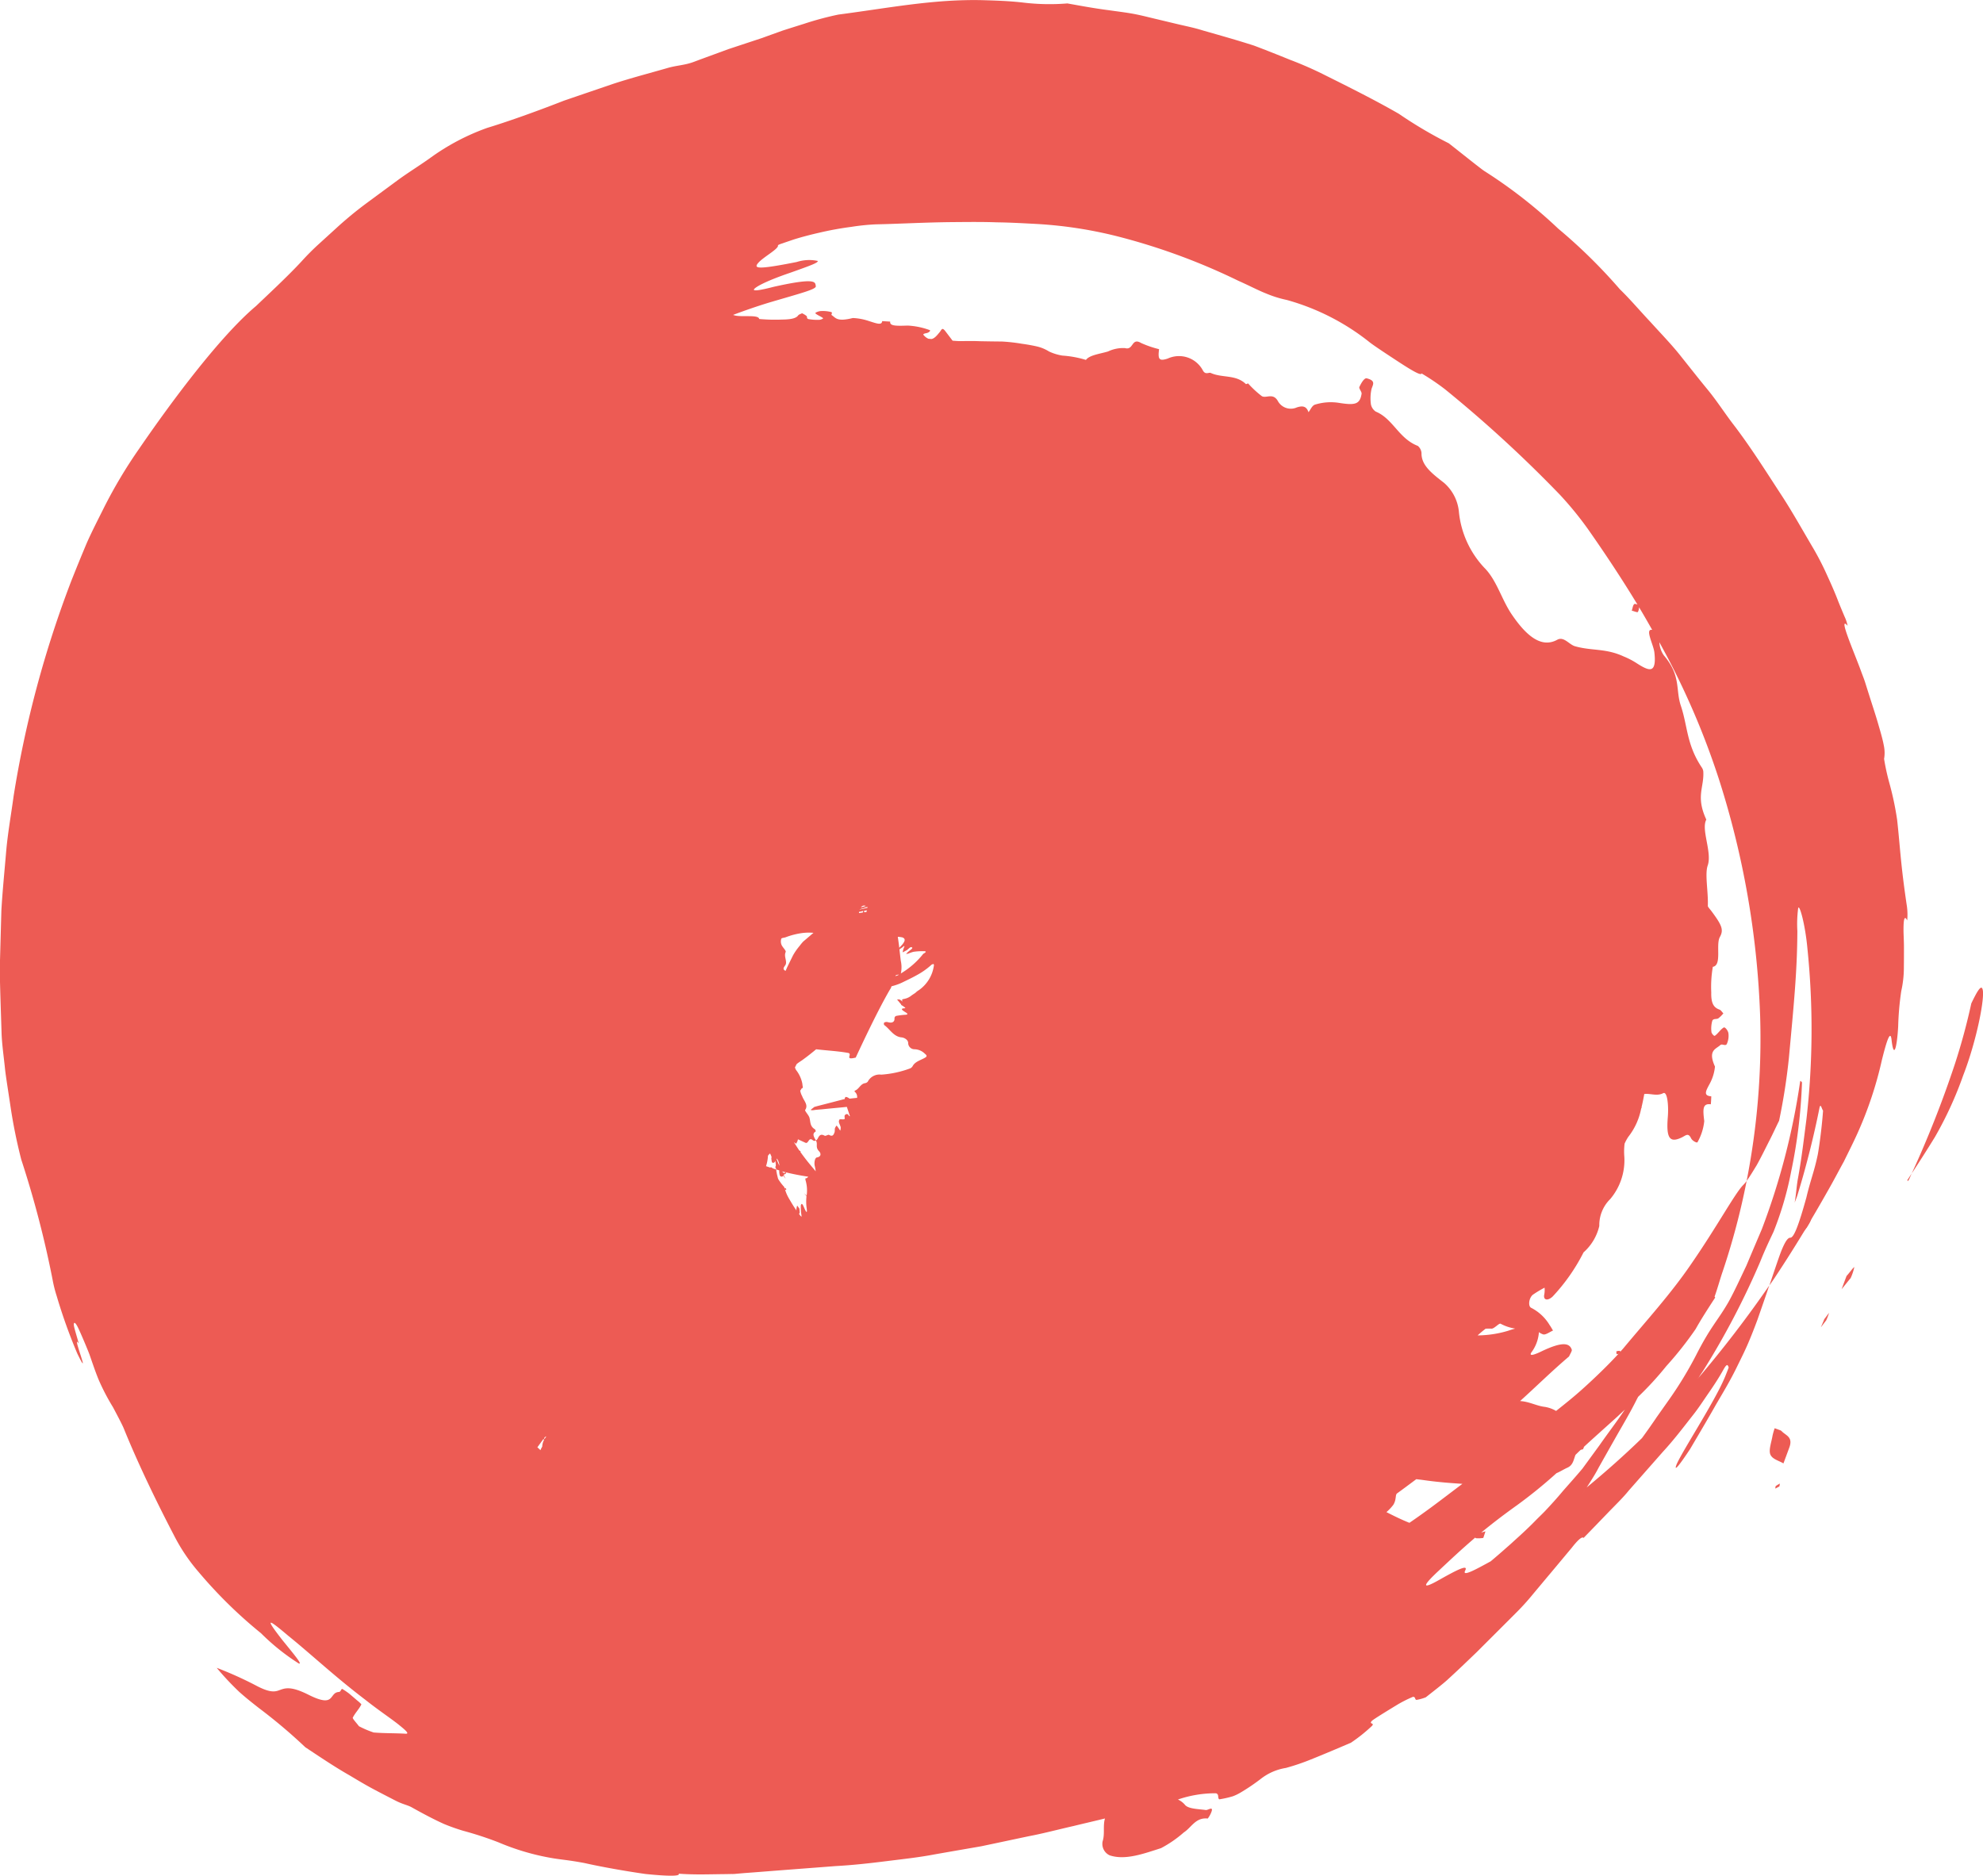 <svg xmlns="http://www.w3.org/2000/svg" width="161.382" height="152.64" viewBox="0 0 161.382 152.64"><defs><style>.a{fill:#ed5b54;fill-rule:evenodd;}</style></defs><g transform="translate(-422.025 19.114)"><path class="a" d="M520.539,1.776c.066-.156.137-.3.2-.454-.118.187-.239.374-.355.544C520.407,1.93,520.438,1.984,520.539,1.776Z" transform="translate(56.862 75.064)"/><path class="a" d="M520.538,10.048c.581-.891,1.222-1.879,1.9-2.988a30.115,30.115,0,0,0,2.288-4.991c1.109-2.851,1.816-6.5,1.568-7.047-.125-.35-.48.3-.906,1.184a50.536,50.536,0,0,1-1.326,4.9A86,86,0,0,1,520.538,10.048Z" transform="translate(57.067 66.338)"/><path class="a" d="M516.576,109.365c1.317.1,2.567.045,3.813.035l.466-.009a2.561,2.561,0,0,0,.414-.019l.69-.059c.468-.033.924-.069,1.395-.106,1.88-.147,3.816-.293,6-.461,1.464-.08,2.858-.241,4.2-.409s2.6-.3,3.882-.548c1.255-.22,2.5-.435,3.768-.655,1.272-.267,2.553-.541,3.891-.823,1.123-.21,2.359-.541,3.627-.827.839-.206,1.693-.4,2.551-.612-.18.612.007,1.258-.191,1.861a1.025,1.025,0,0,0,.57,1.137c1.277.433,2.818-.151,4.18-.582a9.514,9.514,0,0,0,1.858-1.281c.622-.4.96-1.241,1.948-1.13a2.128,2.128,0,0,0,.3-.541c.18-.5-.27-.13-.461-.151-.6-.087-1.378-.085-1.674-.4a1.665,1.665,0,0,0-.591-.456,9.362,9.362,0,0,1,3.1-.508c.279.1.1.355.26.494a7.921,7.921,0,0,0,1.118-.253,3.954,3.954,0,0,0,.593-.284,16.317,16.317,0,0,0,1.707-1.156,4.435,4.435,0,0,1,2-.861,17.859,17.859,0,0,0,2.028-.686c1.026-.409,2.18-.9,3.27-1.366A13.272,13.272,0,0,0,573,97.342c.253-.272-.279-.121-.007-.411.118-.125,1.3-.846,2.045-1.3a9.975,9.975,0,0,1,1.3-.657c.241,0,.121.215.291.248a3.639,3.639,0,0,0,.757-.213c.584-.463,1.3-1.014,1.709-1.378.884-.806,1.447-1.35,2.437-2.3,1-1,2.033-2.028,3.087-3.085a20.216,20.216,0,0,0,1.523-1.674c.484-.577.974-1.165,1.468-1.752.544-.648,1.168-1.4,1.645-1.969.461-.591.839-.962.969-.809.709-.731,1.359-1.4,1.974-2.04s1.215-1.21,1.69-1.8c1.012-1.151,1.913-2.173,2.78-3.158.91-.986,1.648-1.965,2.48-3.024.414-.52.8-1.118,1.222-1.728s.858-1.262,1.265-2c.31-.534.333-.253.4-.13,0,0-.026.083-.08.22s-.118.3-.194.489c-.154.378-.357.792-.459.993-1.114,2.182-3.08,5.21-3.506,6.187-.284.738.307-.05,1.092-1.236.709-1.2,1.626-2.757,2.123-3.645.544-.927,1.194-2,1.764-3.192.291-.591.591-1.192.856-1.813s.511-1.253.742-1.877c.38-1.092.7-2.007.96-2.785a93.179,93.179,0,0,1-5.794,7.551l0,.014c.135-.215.274-.421.414-.629a64.072,64.072,0,0,0,4.643-8.87c.4-1,.759-1.745,1.085-2.437a26.675,26.675,0,0,0,1.437-4.913A42.29,42.29,0,0,0,608,44.958c-.061,0-.125-.265-.165.033a56.584,56.584,0,0,1-3.106,11.929c-.395.924-.828,1.946-1.26,2.972-.477,1-.936,2.007-1.411,2.879-.9,1.586-1.459,2-2.683,4.409a30.738,30.738,0,0,1-2.156,3.553c-.336.478-.669.948-1.045,1.48-.158.241-.336.489-.52.757-.019.026-.031.05-.05.071-.189.27-.392.551-.617.861l-.021.024c-1.44,1.4-2.941,2.731-4.492,4.01-.144.227-.286.444-.433.662.146-.218.288-.435.433-.662h0l.009-.012c.111-.165.215-.333.321-.5.222-.352.445-.712.643-1.1.451-.8.931-1.653,1.459-2.582s1.123-1.917,1.681-3.043a.713.713,0,0,0,.068-.132,25.946,25.946,0,0,0,2.3-2.506,28.494,28.494,0,0,0,2.393-3.024c.414-.747.955-1.586,1.586-2.556-.012-.028-.026-.066-.052-.066.248-.686.451-1.449.662-2.059a57.892,57.892,0,0,0,1.95-7.367,2.7,2.7,0,0,1-.307.362c-.671.7-2.137,3.407-4.213,6.409-1.653,2.428-3.69,4.657-5.525,6.865-.073.08-.165.187-.248.277,0-.045,0-.078-.019-.085a.965.965,0,0,0-.289.04,2.039,2.039,0,0,0,.017.232l.154-.031c-.809.884-1.936,1.979-2.967,2.9-.681.612-1.392,1.18-2.111,1.749a2.626,2.626,0,0,0-.908-.329c-.678-.076-1.265-.433-2.021-.475,1.315-1.184,2.558-2.418,3.984-3.629.08-.182.251-.454.225-.539-.177-.584-.8-.669-2.435.109-.494.241-1.085.478-.863.111a3.111,3.111,0,0,0,.622-1.662,1.054,1.054,0,0,0,.364.189c.208.035.518-.206.783-.317-.092-.149-.173-.307-.274-.442a3.723,3.723,0,0,0-1.487-1.4c-.291-.111-.21-.82.13-1.08a9.071,9.071,0,0,1,.943-.567,1.9,1.9,0,0,1-.028.574c-.085.433.272.53.683.149a15.332,15.332,0,0,0,2.52-3.6l.024-.019a4.117,4.117,0,0,0,1.255-2.125,2.975,2.975,0,0,1,.889-2.189,4.906,4.906,0,0,0,1.149-3.437,5.22,5.22,0,0,1,.021-1.073,3.621,3.621,0,0,1,.3-.553A5.353,5.353,0,0,0,594.91,47.1c.014-.028.033-.061.047-.09a.042.042,0,0,1-.014-.028c.085-.35.156-.709.22-1.066.508-.064,1.035.2,1.541-.069.343-.17.449,1.024.376,1.934-.14,1.714.137,2.149,1.135,1.669.312-.144.52-.414.752.057.109.232.492.414.527.331a4.37,4.37,0,0,0,.551-1.719c-.125-.993-.132-1.454.534-1.366.024-.217.038-.648.038-.648-.7-.054-.421-.473-.1-1.078a3.66,3.66,0,0,0,.4-1.345c-.6-1.326.073-1.414.437-1.749.149-.13.383.1.518-.069a1.619,1.619,0,0,0,.14-.887c-.029-.222-.277-.53-.378-.475-.255.142-.473.5-.726.674-.069.047-.27-.187-.277-.307a2.274,2.274,0,0,1,.073-.927c.1-.187.331-.092.485-.182a2.469,2.469,0,0,0,.411-.407c-.1-.1-.2-.262-.3-.3-.416-.147-.711-.411-.685-1.4a9.57,9.57,0,0,1,.128-2.088c.757-.125.227-1.771.567-2.416.338-.6.17-.974-.7-2.144-.1-.128-.274-.319-.274-.388.047-1.147-.258-2.6-.009-3.3.371-1.073-.558-2.927-.114-3.731-.882-1.9-.165-2.617-.246-3.92a.71.71,0,0,0-.116-.312c-1.246-1.856-1.156-3.364-1.7-5-.466-1.352.036-2.449-1.4-4.14a2.03,2.03,0,0,1-.359-1.061c.064.118.128.227.187.343a63,63,0,0,1,4.648,10.764,71.028,71.028,0,0,1,3.367,19.348,60,60,0,0,1-1.1,13.378c.262-.352.53-.806.823-1.284.381-.683.747-1.444,1.092-2.116.246-.485.489-1.021.726-1.494a49.683,49.683,0,0,0,.8-5.125c.4-4.362.669-6.953.688-10.305a9.871,9.871,0,0,1,.064-1.858c.087-.421.577,1.279.759,3.322a64.525,64.525,0,0,1-.085,13.842c-.2,1.532-.392,3.213-.7,4.868-.1.546-.142,1.279-.26,1.924.085-.241.177-.421.26-.721.7-2.277,1.317-4.766,1.752-6.948.1-.527.2.085.3.168-.081,1.213-.286,2.78-.423,3.553-.288,1.407-.591,2.073-.934,3.527-.612,2.206-1.009,3.274-1.307,3.27-.18,0-.4.229-.775,1.184-.22.591-.511,1.466-.931,2.709.163-.241.345-.489.5-.731,1.7-2.57,3.08-4.889,4.206-6.887.5-.865.917-1.676,1.357-2.473.395-.809.8-1.6,1.166-2.426a30.936,30.936,0,0,0,1.927-5.825c.314-1.26.669-2.537.782-1.714.191,1.759.454.636.546-1.035a23.793,23.793,0,0,1,.25-2.87,8.743,8.743,0,0,0,.213-1.967c.007-.515.007-1.066.007-1.6s-.036-1.017-.036-1.421c0-.8.064-1.236.3-.764a4.984,4.984,0,0,0-.019-1.118c-.525-3.5-.548-4.8-.8-7.069a24.54,24.54,0,0,0-.629-2.981,18.362,18.362,0,0,1-.433-1.974,2.846,2.846,0,0,0-.026-1.111c-.092-.513-.281-1.139-.48-1.827s-.447-1.423-.678-2.156c-.116-.366-.232-.731-.343-1.087s-.248-.679-.362-1C612.22,9.91,610.9,6.9,611.712,7.811a3.249,3.249,0,0,0-.241-.731c-.18-.421-.39-.931-.515-1.241-.241-.638-.542-1.333-.877-2.059a23.232,23.232,0,0,0-1.133-2.225c-.868-1.466-1.731-3.017-2.6-4.345-1.319-2.021-2.582-4.038-4.009-5.884-.7-.929-1.31-1.875-2.017-2.733s-1.388-1.728-2.092-2.608c-.771-.993-1.683-1.924-2.539-2.872-.875-.927-1.688-1.891-2.508-2.683a43.621,43.621,0,0,0-5.017-4.934,39.677,39.677,0,0,0-6-4.681c-.3-.189-1.9-1.48-2.908-2.267a35.137,35.137,0,0,1-4.064-2.4c-1.9-1.095-3.976-2.132-6.021-3.151a29.691,29.691,0,0,0-2.825-1.241c-.974-.395-1.95-.785-2.941-1.158-1.345-.435-2.778-.837-4.161-1.232-.693-.22-1.393-.357-2.052-.513s-1.3-.312-1.9-.454-1.2-.3-1.825-.409-1.265-.184-1.886-.274c-1.244-.158-2.416-.383-3.366-.551a17.908,17.908,0,0,1-3.527-.061c-1.156-.139-2.3-.173-3.43-.206-3.96-.083-7.532.631-11.683,1.175a25.663,25.663,0,0,0-2.811.757c-.546.17-1.121.352-1.7.537-.572.206-1.137.407-1.686.608-.851.281-1.792.593-2.761.913-.948.352-1.92.7-2.83,1.043-.747.274-1.4.274-2.149.5-1.433.411-2.917.8-4.326,1.258-1.407.48-2.783.948-4.066,1.388-2.513.983-4.757,1.764-6.244,2.215a18.38,18.38,0,0,0-4.693,2.485c-.912.645-1.8,1.189-2.612,1.787s-1.612,1.189-2.442,1.8a30.528,30.528,0,0,0-2.534,2.083l-1.376,1.253a20.554,20.554,0,0,0-1.454,1.454c-1.154,1.251-2.927,2.887-3.7,3.631-2.868,2.407-6.752,7.582-9.52,11.62a39.016,39.016,0,0,0-2.9,4.87c-.447.9-.924,1.816-1.357,2.792q-.624,1.482-1.258,3.078a87.058,87.058,0,0,0-4.7,17.525c-.206,1.534-.485,3.054-.615,4.61s-.291,3.121-.381,4.7c-.045,1.582-.087,3.177-.132,4.778.026,1.674.09,3.376.144,5.08.024,1.007.191,2.071.293,3.111.064.539.139,1,.21,1.482l.217,1.426a42.339,42.339,0,0,0,.887,4.395,82.32,82.32,0,0,1,2.546,9.759,10.337,10.337,0,0,0,.331,1.324,43.515,43.515,0,0,0,1.69,4.716c1.2,2.452-.492-1.726.09-.851.09.156-.357-1.21-.378-1.475s.1-.27.315.151.792,1.8.953,2.222c.246.709.459,1.35.738,2.04a17.846,17.846,0,0,0,1.18,2.267c.156.293.752,1.411.879,1.731,1.222,3.021,2.8,6.232,4.071,8.669a14.863,14.863,0,0,0,2.021,3.012,37.543,37.543,0,0,0,5.076,4.981,17.921,17.921,0,0,0,3.069,2.459c.3.095-.189-.5-1.31-1.877-1.444-1.849-1.279-1.849.447-.383,1.861,1.5,3.783,3.317,6.272,5.208,1.1.872,2.118,1.544,2.728,2.035s.882.749.563.735c-.91-.054-1.671-.026-2.6-.1a7.968,7.968,0,0,1-1.2-.511c-.18-.246-.546-.629-.5-.7.194-.388.511-.688.7-1.08a2.381,2.381,0,0,0-.352-.322c-.2-.177-.459-.392-.653-.558a5.889,5.889,0,0,0-.56-.378c-.125.052-.1.239-.272.251-.832.054-.253,1.331-2.44.241-1.539-.778-1.965-.537-2.461-.364-.371.13-.8.158-1.9-.433a30.189,30.189,0,0,0-3.139-1.409,22.921,22.921,0,0,0,1.83,1.953c.567.508,1.083.91,1.6,1.317a43.5,43.5,0,0,1,3.783,3.194c1.184.783,2.343,1.572,3.6,2.288.612.364,1.213.728,1.839,1.064s1.258.66,1.882.981.981.359,1.338.556c1.151.645,1.983,1.066,2.638,1.359a16.423,16.423,0,0,0,1.555.551,28.335,28.335,0,0,1,2.861.936,19.563,19.563,0,0,0,4.3,1.274c.811.144,1.355.158,2.728.418,1.322.3,3.324.657,4.946.887C515.533,109.559,516.77,109.6,516.576,109.365Zm18.192-76.2c.286.1.255.284.012.586-.08.092-.166.177-.246.265-.04-.329-.08-.624-.121-.894A2.424,2.424,0,0,1,534.767,33.168Zm-3.7,13.617v.009l-.019,0Zm49.3,30.854c-.863.645-1.707,1.3-2.572,1.936-.655.482-1.217.879-1.745,1.239-.645-.255-1.26-.56-1.87-.87a4.042,4.042,0,0,0,.551-.582c.281-.437.146-.816.314-.943.53-.381,1.047-.771,1.565-1.156.2.028.409.047.617.078C578.255,77.486,579.3,77.573,580.364,77.639Zm12.241-4.653c-.36.5-.731,1-1.085,1.511l-1.395,1.91c-.515.612-1.047,1.206-1.57,1.8-.485.584-.988,1.139-1.5,1.681-.215.222-.432.428-.655.65-.289.3-.586.591-.886.875-.314.3-.631.584-.948.87-.187.175-.376.345-.567.508-.437.39-.879.773-1.314,1.137l-.019.017c-1.139.622-2.369,1.31-2.081.757s-.721-.028-2.1.749c-1.532.868-1.326.449-.071-.723.957-.894,1.851-1.742,3-2.721,0,.024.014.057.031.059a2.341,2.341,0,0,0,.615-.024c.09-.274.135-.4.175-.534l-.345.1c.8-.657,1.73-1.381,2.891-2.21a38.839,38.839,0,0,0,3.234-2.624c.288-.116.579-.307.9-.452.466-.21.5-.686.65-1.04.135-.132.267-.262.416-.4a.723.723,0,0,1,.161-.043c.033,0,.073-.09.114-.213.86-.794,1.808-1.631,2.764-2.5.184-.175.373-.35.563-.527C593.27,72.065,592.943,72.526,592.605,72.987Zm-7.941-7.979c-.18.047-.362.1-.551.168a8.844,8.844,0,0,1-2.518.388c.128-.116.255-.225.357-.31s.2-.158.3-.239c.161,0,.314-.007.471,0,.22.021.619-.473.747-.4A3.724,3.724,0,0,0,584.664,65.008ZM536.723-16c.236-.038.383-.217.293-.248a6.045,6.045,0,0,0-1.8-.371c-1,.038-1.473.026-1.421-.324-.232-.012-.65-.038-.655-.038-.024.362-.454.189-1.057,0a4.656,4.656,0,0,0-1.331-.253c-1.3.326-1.39-.021-1.693-.217-.128-.073.09-.2-.059-.265a2.693,2.693,0,0,0-.844-.085c-.2.009-.5.135-.447.187.128.135.454.253.622.388.047.033-.184.137-.3.137a4.074,4.074,0,0,1-.887-.057c-.177-.054-.08-.17-.158-.255a1.783,1.783,0,0,0-.366-.22c-.1.054-.255.1-.3.156-.144.21-.445.348-1.326.357a14.293,14.293,0,0,1-1.863-.047c-.043-.4-1.544-.109-2.073-.317a.4.4,0,0,0-.057-.012c.976-.369,1.957-.707,2.941-1.007,2.612-.771,3.846-1.078,3.8-1.336-.069-.3.147-.747-3.414.05-.955.248-1.669.381-1.624.225s.827-.641,2.972-1.371c1.65-.586,2.272-.813,2.222-.957a3.333,3.333,0,0,0-1.709.087c-3.232.641-3.551.541-3.116.054s1.7-1.144,1.586-1.423a1.837,1.837,0,0,1,.366-.147c.237-.085.553-.191.908-.312.709-.225,1.568-.44,2.1-.558a25.972,25.972,0,0,1,2.6-.473,17.944,17.944,0,0,1,2.014-.206c1.712-.031,3.979-.163,6.312-.182,1.165-.009,2.354-.024,3.5.019,1.144.014,2.241.08,3.251.132a34.837,34.837,0,0,1,7.043,1.13,51.569,51.569,0,0,1,9.355,3.485c.96.428,1.667.806,2.3,1.052a9.033,9.033,0,0,0,1.662.518,18.931,18.931,0,0,1,6.764,3.461c.35.272,1.421.981,2.371,1.6s1.809,1.142,1.832.917a18.627,18.627,0,0,1,1.922,1.3,104.5,104.5,0,0,1,9.348,8.584A28.275,28.275,0,0,1,590.53-.128c1.31,1.863,2.719,3.969,4.08,6.213-.111-.04-.227-.076-.27-.033-.106.1-.123.322-.194.532.227.045.444.165.5.1a.859.859,0,0,0,.092-.381c.364.6.716,1.22,1.071,1.844-.627-.123.111,1.206.177,1.835.08.7.035,1.168-.192,1.314s-.631-.035-1.286-.463a6.294,6.294,0,0,0-1.012-.522c-1.482-.686-2.582-.444-3.955-.83-.48-.123-.913-.827-1.456-.534-1.232.678-2.44-.187-3.712-2.069-.828-1.218-1.222-2.792-2.232-3.794a7.758,7.758,0,0,1-2.059-4.5,3.562,3.562,0,0,0-1.22-2.409c-1.033-.8-1.851-1.444-1.828-2.428a.845.845,0,0,0-.3-.574c-1.556-.6-2.012-2.206-3.423-2.792a.918.918,0,0,1-.395-.6,3.535,3.535,0,0,1,.043-1.206c.08-.343.428-.7-.381-.9-.21-.052-.466.418-.6.7-.059.123.2.392.18.548-.135.882-.541.957-1.879.742a4.3,4.3,0,0,0-1.879.139c-.272.064-.383.407-.563.626-.173-.513-.5-.534-.953-.388a1.2,1.2,0,0,1-1.537-.515c-.4-.714-.969-.187-1.319-.411a8.122,8.122,0,0,1-1.1-1.021c-.014-.017-.17.061-.182.05-.818-.8-1.941-.485-2.863-.908-.156-.069-.418.173-.629-.182a2.2,2.2,0,0,0-2.877-.988c-.688.225-.813.073-.7-.766a8.235,8.235,0,0,1-1.458-.5c-.8-.478-.608.612-1.307.414a2.837,2.837,0,0,0-1.388.272c-.631.194-1.508.288-1.8.688a8.52,8.52,0,0,0-1.917-.352,4.027,4.027,0,0,1-1.09-.336,3.277,3.277,0,0,0-.917-.392q-.564-.135-1.3-.236a14.465,14.465,0,0,0-1.6-.18q-.865-.007-1.83-.026c-.572-.026-1.085-.012-1.548-.007-.244,0-.437-.019-.65-.035l-.593-.78c-.274-.348-.3-.1-.459.087-.189.225-.392.5-.655.556-.083,0-.17-.017-.255-.019a1.023,1.023,0,0,1-.4-.31h-.012C536.467-15.908,536.51-15.96,536.723-16Zm-4.941,46.6a.041.041,0,0,0,.031.012c-.132.045-.267.078-.4.121A.309.309,0,0,1,531.782,30.6Zm-.463.284c.125-.047.35-.118.615-.194a.183.183,0,0,1,.01.076c-.234.047-.421.09-.546.116-.035,0-.064.019-.09.024Zm.409.111c.05-.007.118-.019.173-.028l0,0c-.016.043-.021.087-.04.135l-.144.014-.045.009.007-.059c.007-.017,0-.04-.021-.061Zm-.473.1c.1-.017.215-.045.34-.076l0,.009-.021.111c-.114.019-.217.038-.314.052A.659.659,0,0,1,531.254,31.1Zm-5.948,4.234c.066-.326-.17-.629-.019-.969.05-.113-.234-.359-.331-.57a.715.715,0,0,1-.024-.513c.019-.061.227-.076.338-.111a6.073,6.073,0,0,1,1.348-.348,4.371,4.371,0,0,1,.934-.019c-.161.128-.31.267-.473.4-.118.106-.244.206-.364.31a3.768,3.768,0,0,0-.286.345,4.987,4.987,0,0,0-.541.773c-.161.329-.333.669-.5,1.021-.031.083-.076.168-.109.248C524.923,35.721,525.261,35.511,525.306,35.331Zm9.348-.269c-.04-.331-.076-.634-.109-.92a3.167,3.167,0,0,0,.267-.182c.132-.111.168-.113.116.009a1.61,1.61,0,0,0-.073.192c-.026.087-.033.156-.05.229.113-.059.227-.111.345-.182.095-.061.184-.168.284-.227a.164.164,0,0,1,.151.017c.024.012-.01.09-.038.109-.088.083-.189.149-.281.232a1.883,1.883,0,0,0-.184.18c.059-.012.111-.007.175-.024a3.459,3.459,0,0,1,.43-.149,4.777,4.777,0,0,1,.8-.05c.163-.007.35.021,0,.21a6.667,6.667,0,0,1-1.825,1.6A2.433,2.433,0,0,0,534.654,35.062Zm-.435,1.229c.014-.009.019-.026.028-.028a.409.409,0,0,1,.258-.052,1.418,1.418,0,0,1-.241.1C534.247,36.317,534.219,36.305,534.219,36.291Zm-7.707,14.3a1.31,1.31,0,0,0-.125-.087c-.133-.2-.277-.421-.421-.66a1.343,1.343,0,0,1,.177.125c.031-.064.064-.137.1-.2.014-.052.028-.109.045-.165l.6.277c.26.128.26-.48.586-.22a.248.248,0,0,0,.279.045c-.151-.272-.348-.56-.031-.73.026-.014-.017-.163-.05-.182-.435-.26-.35-.619-.454-.962-.071-.22-.392-.541-.345-.617.284-.407-.113-.752-.241-1.116a1.489,1.489,0,0,1-.161-.454,1.308,1.308,0,0,0,.118-.182.356.356,0,0,1,.085-.038c.033-.012-.026-.215-.026-.326a2.606,2.606,0,0,0-.518-1.139,1.477,1.477,0,0,1-.088-.2c.043-.092.092-.184.13-.265.147-.142.4-.277.563-.407.374-.272.707-.539,1.033-.811.78.095,1.785.149,2.582.293.449.069-.355.631.638.383,1.288-2.771,2.166-4.475,2.778-5.527a.755.755,0,0,0,.132-.274,4.669,4.669,0,0,0,.858-.3c.374-.184.825-.392,1.244-.631a5.833,5.833,0,0,0,1.151-.82c.026-.031.106-.04.163-.069.014.038.054.069.04.1a2.922,2.922,0,0,1-1.234,2.038,1.42,1.42,0,0,0-.274.215l-.3.2a1.331,1.331,0,0,1-.655.3c-.078.014-.139.05-.132.083a.464.464,0,0,0,.05.132c-.059-.045-.125-.1-.187-.137-.111-.071-.182-.033-.272-.04.111.132.232.288.333.4h0c-.026.012.047.087.08.095s.035.017.05.021c.068.059.144.106.213.163a.06.06,0,0,1-.059.038c-.357.019-.236.135.05.312.232.137.215.184.064.215a5.815,5.815,0,0,0-.756.087.2.2,0,0,0-.18.225c.009.2-.111.411-.541.291a.376.376,0,0,0-.3.038c-.04.028-.024.17,0,.194.47.336.761.953,1.426,1.009.194.019.52.182.527.452a.512.512,0,0,0,.5.513,1.224,1.224,0,0,1,.856.362c.213.161.17.246-.028.348-.324.182-.75.291-.953.641a.433.433,0,0,1-.239.215,8.391,8.391,0,0,1-2.326.5,1.073,1.073,0,0,0-1.1.574.383.383,0,0,1-.255.125c-.357.083-.463.492-.8.605-.014.007-.021.073-.014.08a.534.534,0,0,1,.2.506c-.2.017-.407.04-.615.064a.61.61,0,0,0-.289-.142c-.054,0-.1.095-.111.184-.024,0-.05.007-.076.007-.586.154-1.442.378-2.135.553-.083.024-.166.05-.244.066l-.076.059c-.05.04-.095.073-.13.1-.071.057-.109.095-.085.1a.58.58,0,0,0,.222.007c.05-.007.1-.012.17-.024.149-.012.314-.028.484-.04.664-.069,1.416-.135,2.054-.2.083.253.17.508.251.761-.033-.007-.061-.007-.071-.021-.09-.2-.234-.194-.345-.061-.057.066.021.291-.024.312-.111.05-.262,0-.388.024-.038.007-.083.142-.069.213.024.144.111.279.144.428a.832.832,0,0,1-.038.279l-.14-.213-.151-.206a.778.778,0,0,0-.137.215c-.026.111,0,.239-.035.338-.069.189-.147.383-.442.21-.076-.045-.281.111-.357.069-.307-.173-.437-.04-.558.206a.5.5,0,0,1-.156.182c0,.012.017.024.017.043.144.262-.085.5.241.835.163.175.182.44-.18.5-.173.026-.236.442-.173.7a3.994,3.994,0,0,1,.076.43c-.269-.336-.712-.818-1.248-1.579A.351.351,0,0,1,526.512,50.589Zm-1.74,1.158c-.092-.208-.173-.4-.236-.574.05.009.1.087.118.123a1.12,1.12,0,0,1,.118.407Zm1.385,3.577c0,.024.009.052.009.071-.241-.34-.449-.7-.591-.941a3.277,3.277,0,0,1-.352-.809.528.528,0,0,0,.052.087c.021-.021.068-.045.068-.061a.958.958,0,0,0-.078-.121c-.014.019-.052.043-.057.057a.977.977,0,0,1-.035-.123,3.982,3.982,0,0,1-.5-.662c-.012-.04-.071-.272-.113-.454.012,0,.017-.019.028-.028a.122.122,0,0,1-.045-.019l0-.014c-.007-.087-.017-.17-.024-.246l-.036-.012,0-.017v.017c-.092-.028-.189-.064-.286-.1l.017-.012c-.055-.017-.109-.071-.142-.064a.168.168,0,0,1-.038.031c-.116-.038-.229-.078-.345-.116a3.337,3.337,0,0,0,.156-.832c.019-.08.116-.137.173-.208.035.09.085.175.113.267.017.052-.014.123-.009.182.024.1.024.286.083.3.135.05.2-.028.236-.156a.2.2,0,0,0,.014.073c.014.121.028.225.033.319a.45.45,0,0,1-.033.09,1,1,0,0,0,.028.206.373.373,0,0,1,.028-.092.974.974,0,0,0,.012.121c.085.024.165.052.246.073a1.13,1.13,0,0,0,.033.381.161.161,0,0,0,.3.043l.012.021a1.217,1.217,0,0,0,.172.234c-.061-.1-.106-.2-.158-.3a.5.5,0,0,0,.066-.1c.012.012.033.033.047.045a1.323,1.323,0,0,0,.087-.116c0-.012-.038-.035-.061-.054-.028.024-.062.045-.087.071a.387.387,0,0,1-.173-.139,20.433,20.433,0,0,0,2.116.426c-.059.083-.135.147-.22.13a.3.3,0,0,0-.007.13,2.948,2.948,0,0,1,.1,1.277l-.213-.2c.071.083.139.173.2.253a3.882,3.882,0,0,0,0,.879c.052.359.061.589-.128.2-.111-.232-.241-.645-.333-.34a3.785,3.785,0,0,0,.05.809.958.958,0,0,0,.014.125.839.839,0,0,0-.087-.064c-.04-.052-.078-.113-.123-.17l-.01-.014h0a.159.159,0,0,0,.064-.061,3.408,3.408,0,0,0-.028-.359c-.026-.035-.1-.142-.18-.246C526.193,55.1,526.167,55.213,526.157,55.325ZM505.68,73.857a.3.3,0,0,1,.132-.08,1.909,1.909,0,0,0-.135.206.31.31,0,0,1-.054-.057Zm-.6.811.489-.671a.4.4,0,0,0,.066.043,1.233,1.233,0,0,0-.158.567l-.085.151a1.455,1.455,0,0,0-.059.144C505.252,74.821,505.167,74.741,505.084,74.668Z" transform="translate(-39.323 24)"/><path class="a" d="M468.236,13.692c-.215-.142.088.329.26.778a11.678,11.678,0,0,0,1.08.773c.142.071.1-.057.137-.1C469.172,14.649,468.425,13.815,468.236,13.692Z" transform="translate(-14.38 91.902)"/><path class="a" d="M518.527,5.266c-.116.307-.234.619-.4,1.076.225-.274.47-.589.731-.9a4.167,4.167,0,0,0,.3-.9C519.047,4.6,518.756,5.022,518.527,5.266Z" transform="translate(53.776 79.456)"/><path class="a" d="M517.69,6.624c-.092.232-.189.452-.279.662.159-.208.3-.39.433-.565a4.141,4.141,0,0,0,.229-.6C518.082,6.09,517.825,6.454,517.69,6.624Z" transform="translate(52.802 81.613)"/><path class="a" d="M492.6-8.958c-.052.026-.1.043-.163.071-.021.012.021.033.035.052l.333-.071C492.752-8.92,492.707-8.927,492.6-8.958Z" transform="translate(18.724 61.041)"/><path class="a" d="M488.43-2.55a1.222,1.222,0,0,0-.17.217c-.017.031.036.1.052.147a3.185,3.185,0,0,0,.336-.251A1.31,1.31,0,0,1,488.43-2.55Z" transform="translate(13.032 69.782)"/><path class="a" d="M489.043-3.7a.986.986,0,0,0-.061.262c0,.045.066.085.1.123l.2-.336C489.228-3.659,489.171-3.674,489.043-3.7Z" transform="translate(14.022 68.211)"/><path class="a" d="M488.972-2.5a1.453,1.453,0,0,0,0,.267c0,.019.09.028.139.045a1.022,1.022,0,0,0,.04-.251C489.15-2.464,489.06-2.474,488.972-2.5Z" transform="translate(13.996 69.847)"/><path class="a" d="M488.759-2.361l-.078-.118c-.024.026-.069.052-.066.064a.484.484,0,0,0,.073.121Z" transform="translate(13.521 69.879)"/><path class="a" d="M512.086-30.272A5.569,5.569,0,0,0,513-30.92a5.973,5.973,0,0,0-.986-.775c-.2-.106-.563.069-.835,0-.962-.213-1.941-.44-2.858-.726-1.095-.319-1.844.331-2.877.173a12.729,12.729,0,0,0-3.281-.173c-.589.069-.468-.345-.747-.414a.991.991,0,0,0-1.286.761c-.033.582.636.6.9.582,1.047-.109,2.225.626,3.236.054a.53.53,0,0,1,.4.043,4.815,4.815,0,0,1,.565.511,3.311,3.311,0,0,1,.707-.522,2.264,2.264,0,0,1,.809-.035c.485.033,1.324,0,1.4.139.388.731,1.031.244,1.478.532a1.852,1.852,0,0,0,1.471.239C511.335-29.871,511.779-30.135,512.086-30.272Z" transform="translate(29.232 28.43)"/><path class="a" d="M515.7,12.225c.158.388.69.5,1.066.728l.485-1.31c.293-.825-.255-.953-.584-1.267a.565.565,0,0,0-.135-.111l-.48-.175a5.73,5.73,0,0,0-.173.6C515.793,11.215,515.549,11.863,515.7,12.225Z" transform="translate(50.401 87.024)"/><path class="a" d="M517.044,3.182a15.223,15.223,0,0,0-.544,1.6,6.268,6.268,0,0,0,1.019-1.033c.191-.34.584-.835.132-.981C517.526,2.721,517.174,2.974,517.044,3.182Z" transform="translate(51.559 77.024)"/><path class="a" d="M498.407-32.938a4.692,4.692,0,0,0-.773-.087c.024.139.052.281.061.352.5.021.763.028,1.021.04C498.615-32.739,498.532-32.9,498.407-32.938Z" transform="translate(25.824 28.211)"/><path class="a" d="M501.706-30.648a1.141,1.141,0,0,0,.47-.045l-.409-.636c-.132.066-.26.135-.56.281C501.429-30.863,501.545-30.7,501.706-30.648Z" transform="translate(30.698 30.525)"/><path class="a" d="M517.669-1.529l.222-.319c-.028-.083-.052-.154-.071-.225a3.738,3.738,0,0,0-.215.338C517.589-1.695,517.646-1.6,517.669-1.529Z" transform="translate(53.063 70.433)"/><path class="a" d="M503.3,19.2c.109-.019.229-.026.331-.033.04-.076.073-.135.1-.2a2.425,2.425,0,0,0-.345.05C503.348,19.033,503.324,19.135,503.3,19.2Z" transform="translate(33.547 99.14)"/><path class="a" d="M500.4-32.029l-.217.175c.043.061.078.113.116.165a1,1,0,0,0,.2-.187C500.51-31.906,500.432-31.975,500.4-32.029Z" transform="translate(29.298 29.57)"/><path class="a" d="M515.844,12.4c.111-.057.22-.121.329-.177.016-.083.028-.158.042-.229a1.857,1.857,0,0,0-.333.2C515.846,12.222,515.849,12.335,515.844,12.4Z" transform="translate(50.664 89.626)"/></g></svg>